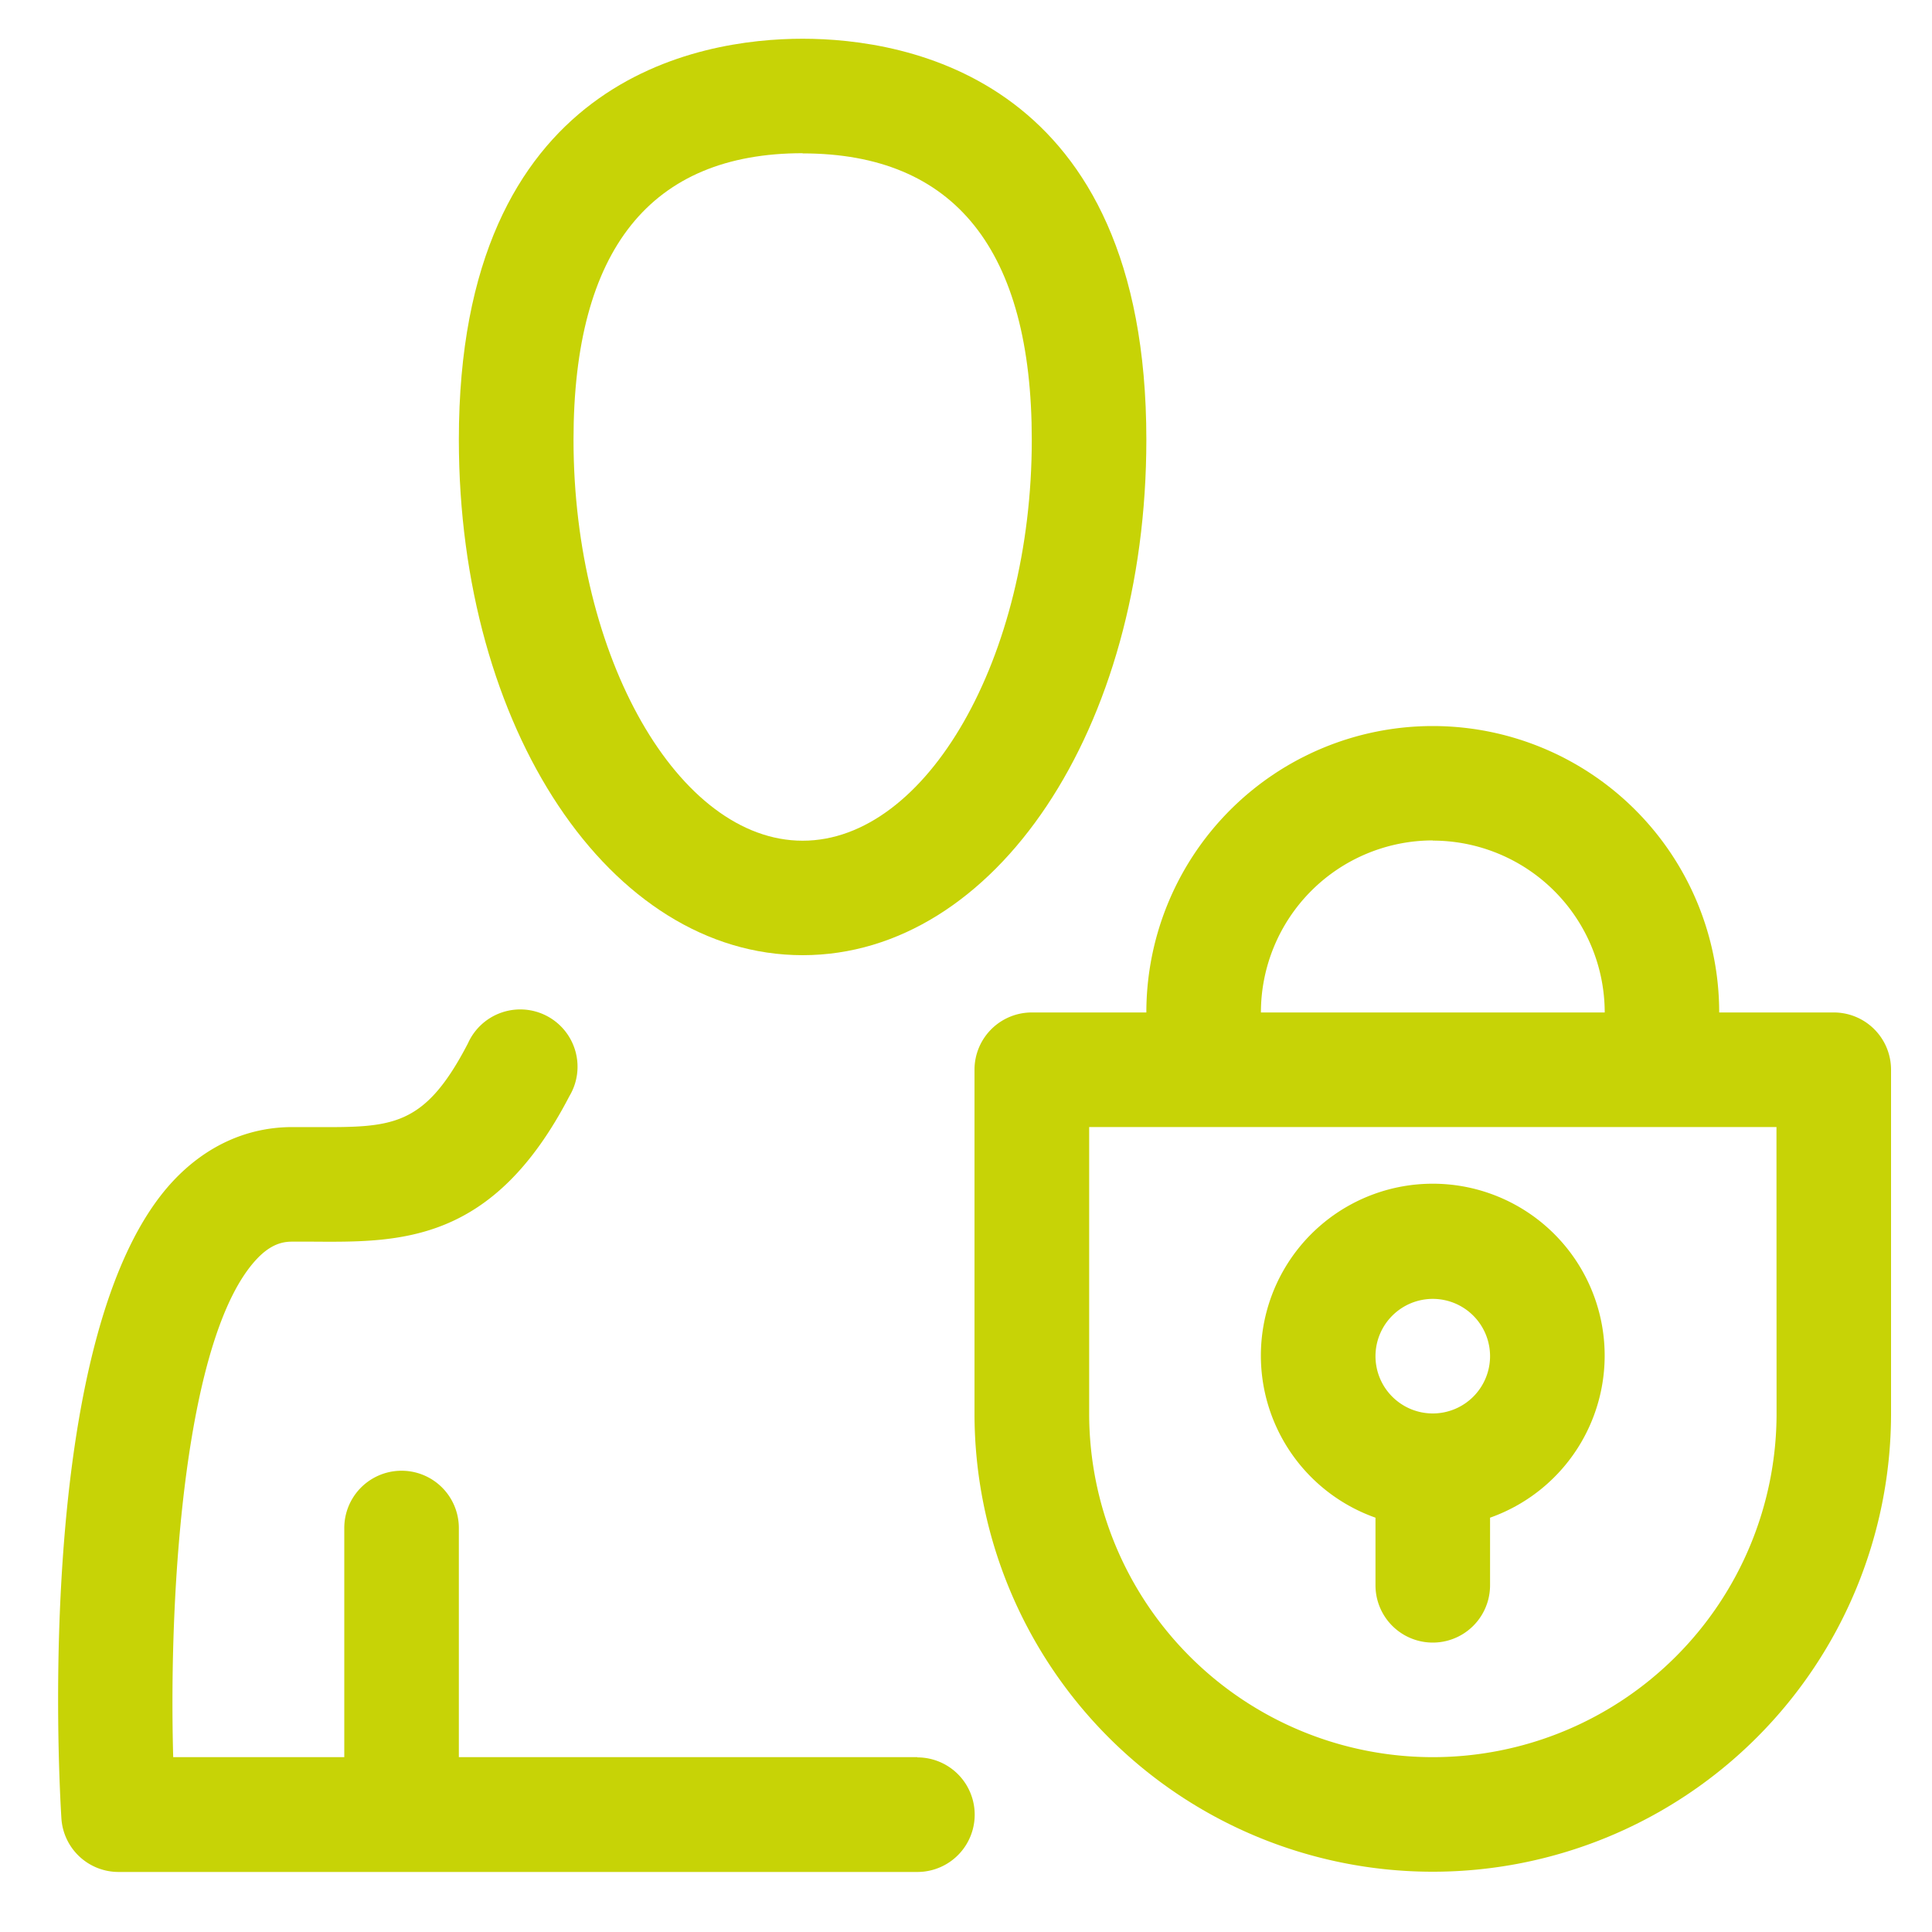 <svg id="Livello_1" data-name="Livello 1" xmlns="http://www.w3.org/2000/svg" viewBox="0 0 400 400"><defs><style>.cls-1{fill:#c7d306;}</style></defs><path class="cls-1" d="M166.18,197.76c39.9,0,71.16-46.88,71.16-106.74,0-74.94-49.77-83-71.16-83S95,16.08,95,91C95,150.88,126.28,197.76,166.18,197.76Zm0-166c31.48,0,47.44,20,47.44,59.3,0,45-21.73,83-47.44,83s-47.44-38-47.44-83C118.74,51.68,134.7,31.72,166.18,31.72Z"/><path class="cls-1" d="M284.78,314.17v14.05a11.86,11.86,0,1,0,23.72,0v-14a35.59,35.59,0,1,0-23.72,0Zm11.86-45.25a11.86,11.86,0,1,1-11.86,11.86A11.87,11.87,0,0,1,296.64,268.92Z"/><path class="cls-1" d="M379.66,209.62H355.94a59.3,59.3,0,0,0-118.6,0H213.62a11.86,11.86,0,0,0-11.86,11.86v71.16a94.88,94.88,0,0,0,189.76,0V221.48A11.85,11.85,0,0,0,379.66,209.62Zm-83-35.58a35.62,35.62,0,0,1,35.58,35.58H261.06A35.62,35.62,0,0,1,296.64,174Zm71.16,118.6a71.16,71.16,0,0,1-142.32,0v-59.3H367.8Z"/><path class="cls-1" d="M189.91,363.8H95V316.36a11.86,11.86,0,0,0-23.72,0V363.8H35.86c-1-35.68,2.61-87.48,17.29-103.12,3-3.2,5.51-3.61,7.34-3.61l4.17,0c18.33.13,37.43.33,53.23-30.13a11.86,11.86,0,1,0-21-10.94c-9.1,17.55-15.77,17.41-32,17.35l-4.37,0c-9.28,0-17.79,3.84-24.61,11.09-28.57,30.4-23.84,121.64-23.2,132a11.85,11.85,0,0,0,11.83,11.13h165.4a11.86,11.86,0,0,0,0-23.72Z"/></svg>